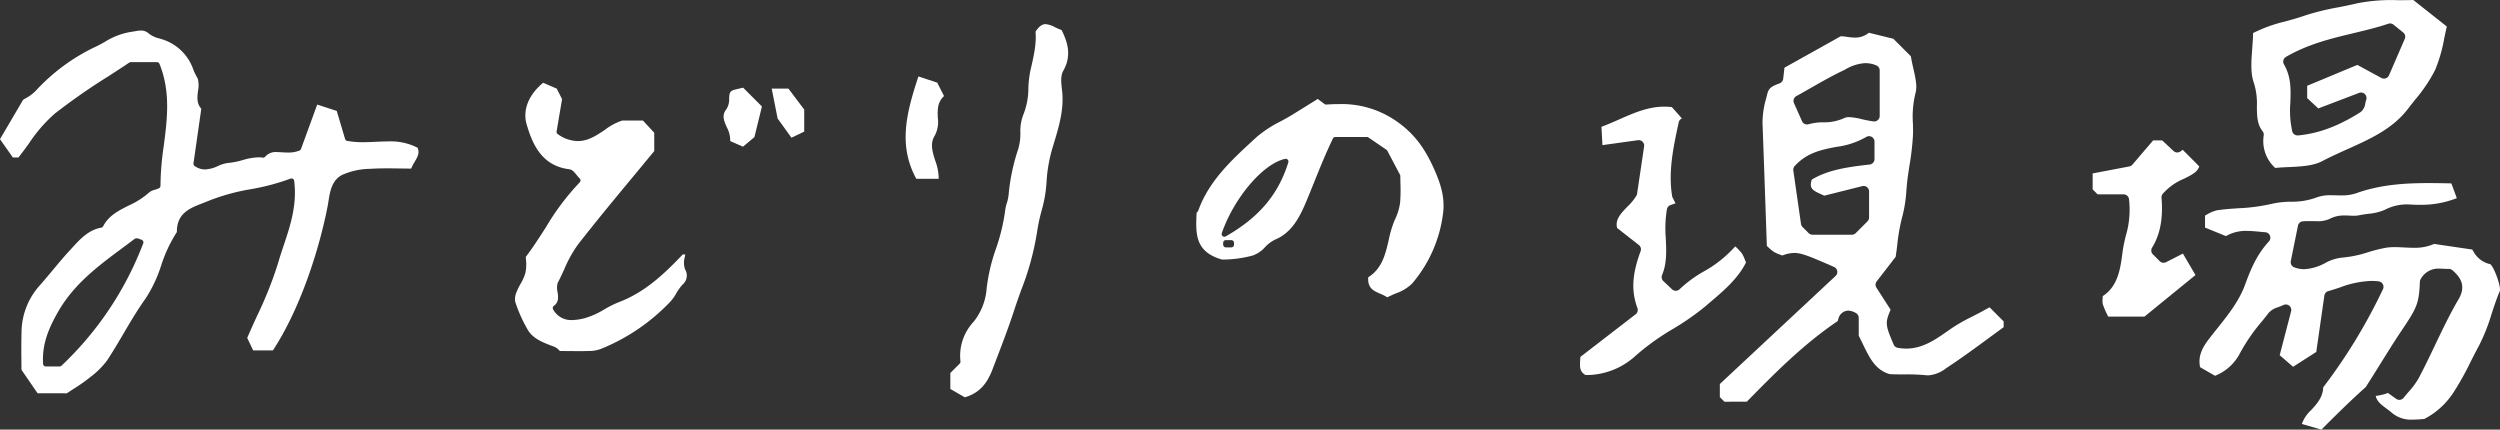 <svg xmlns="http://www.w3.org/2000/svg" width="547.553" height="94.092" viewBox="0 0 547.553 94.092">
  <rect x="0" y="0" width="547.553" height="94.092" fill="#333333" stroke="none"/>
  <g id="グループ_2871" data-name="グループ 2871" transform="translate(60.093 -1861.652)">
    <g id="ejb7ln" transform="translate(-60.093 1866.938)">
      <g id="グループ_2859" data-name="グループ 2859" transform="translate(0 1.398)">
        <path id="パス_1759" data-name="パス 1759" d="M-51.863,1946.681l-3.533-5.141c0-.666-.007-1.367-.013-2.093-.016-1.846-.032-3.938.031-5.984a15.5,15.5,0,0,1,3.884-10.278c1.031-1.154,2.034-2.36,3.005-3.526,1.18-1.415,2.4-2.882,3.668-4.25l.468-.51c1.877-2.05,3.652-3.984,6.433-4.485a.6.6,0,0,0,.426-.315c1.2-2.319,3.339-3.4,5.6-4.54a17.471,17.471,0,0,0,4.55-2.924,3.029,3.029,0,0,1,1.1-.5c.293-.094.606-.2.929-.332a.6.6,0,0,0,.37-.56,62.54,62.54,0,0,1,.72-8.738c.754-5.825,1.535-11.848-.94-17.969a.6.6,0,0,0-.554-.375h-5.73a.6.6,0,0,0-.334.1c-1.477,1-3.022,1.993-4.6,3.014a137.358,137.358,0,0,0-11.744,8.19,32.519,32.519,0,0,0-5.622,6.5c-.736,1.015-1.5,2.062-2.3,3.08h-1.224l-2.822-4.014,5.063-8.618c.169-.11.364-.223.573-.346a8.757,8.757,0,0,0,2.214-1.652,42.544,42.544,0,0,1,13.361-9.754c.577-.288,1.141-.6,1.7-.908a15.615,15.615,0,0,1,5.659-2.2c.338-.043.655-.1.96-.151a8.1,8.1,0,0,1,1.358-.165,2.485,2.485,0,0,1,1.738.69,6.044,6.044,0,0,0,2.319,1.056c.292.087.584.174.863.274a10.5,10.5,0,0,1,6.508,6.462,13.92,13.92,0,0,0,.993,2.04,5.777,5.777,0,0,1,.06,2.691c-.159,1.31-.339,2.785.722,3.907l-1.712,11.974a.6.6,0,0,0,.249.575,3.886,3.886,0,0,0,2.292.758,7.463,7.463,0,0,0,2.837-.758,7.224,7.224,0,0,1,2.2-.663,17.032,17.032,0,0,0,3.176-.624,13.758,13.758,0,0,1,3.489-.61,6.317,6.317,0,0,1,.918.066.553.553,0,0,0,.089.007.6.6,0,0,0,.454-.207,3,3,0,0,1,2.549-1.015c.366,0,.742.024,1.128.048.427.026.863.054,1.307.054a6.737,6.737,0,0,0,2.515-.425.6.6,0,0,0,.346-.353l3.55-9.73,4.281,1.394,1.823,6.144a.594.594,0,0,0,.462.418,18.526,18.526,0,0,0,3.48.285c.924,0,1.852-.043,2.781-.085.909-.042,1.82-.084,2.725-.084a12.9,12.9,0,0,1,6.423,1.379c.49,1.1.072,1.906-.636,3.1a9.582,9.582,0,0,0-.758,1.47c-.793,0-1.584-.014-2.375-.024-.936-.013-1.871-.028-2.8-.028-1.491,0-2.713.036-3.844.108a15.425,15.425,0,0,0-6.14,1.347c-2.235,1.173-2.629,3.676-2.945,5.688-.06.377-.117.746-.186,1.1-1.778,9.185-5.857,22.273-11.994,31.63h-4.32l-1.309-2.729c.688-1.616,1.418-3.213,2.144-4.8a84.386,84.386,0,0,0,4.631-11.639c.362-1.267.794-2.561,1.213-3.812,1.458-4.368,2.968-8.884,2.3-14.158a.6.6,0,0,0-.29-.442.612.612,0,0,0-.3-.083.6.6,0,0,0-.223.043,49.075,49.075,0,0,1-8.679,2.31,45.581,45.581,0,0,0-9.288,2.566c-.461.2-.934.382-1.406.564-2.609,1.006-5.559,2.143-5.506,6.252a31.028,31.028,0,0,0-3.44,7.327,29.852,29.852,0,0,1-3.425,7.256c-1.766,2.467-3.331,5.125-4.843,7.695-1.14,1.937-2.319,3.939-3.57,5.837a17.849,17.849,0,0,1-3.743,3.7l-.293.24a35.035,35.035,0,0,1-3.188,2.223c-.511.329-1.044.674-1.6,1.047Zm21.694-33.935a.782.782,0,0,0-.485.157c-.915.7-1.838,1.383-2.758,2.066-5.173,3.841-10.523,7.812-14.005,13.954-2.124,3.745-3.488,7.1-3.242,11.327a.6.6,0,0,0,.6.563h3.016a.593.593,0,0,0,.411-.163,71.962,71.962,0,0,0,17.911-26.807.593.593,0,0,0-.025-.484.6.6,0,0,0-.377-.307c-.084-.024-.182-.064-.281-.1A2.1,2.1,0,0,0-30.169,1912.746Z" transform="translate(60.093 -1867.235)" fill="#fff"/>
      </g>
      <g id="グループ_2860" data-name="グループ 2860" transform="translate(262.008 16.386)">
        <path id="パス_1760" data-name="パス 1760" d="M200.584,1923.2a9.324,9.324,0,0,0-1.526-.776c-1.5-.655-2.812-1.223-2.645-3.613,3.045-1.916,3.776-5.085,4.485-8.154a23.769,23.769,0,0,1,1.3-4.351,12.649,12.649,0,0,0,1.192-3.809,34.9,34.9,0,0,0,.078-4.177c-.012-.564-.024-1.122-.024-1.673a.6.6,0,0,0-.069-.279l-2.776-5.27a.6.6,0,0,0-.193-.214l-3.956-2.7a.592.592,0,0,0-.336-.1h-6.9a.6.6,0,0,0-.539.338c-1.534,3.176-2.83,6.4-4.085,9.509-.565,1.4-1.127,2.8-1.707,4.181-1.431,3.412-3.136,6.876-6.826,8.429a7.457,7.457,0,0,0-2.244,1.67,6.505,6.505,0,0,1-2.721,1.839,25.657,25.657,0,0,1-6.509.879l-.169.006c-5.977-1.681-5.814-5.667-5.588-10.286a1.178,1.178,0,0,0,.383-.5c2.332-6.471,7.333-11.065,12.169-15.507l.631-.581a25.968,25.968,0,0,1,5.183-3.382c.888-.484,1.776-.968,2.628-1.492,1.261-.773,2.517-1.558,3.849-2.39l1.675-1.043,1.5,1.111a.6.6,0,0,0,.357.117h.043c.943-.067,1.819-.1,2.672-.1a21.009,21.009,0,0,1,11.849,3.192c4.046,2.593,6.618,5.668,8.884,10.61,1.586,3.464,2.563,6.479,2.174,9.93a29.2,29.2,0,0,1-6.8,15.573,9.528,9.528,0,0,1-3.567,2.155C201.844,1922.607,201.211,1922.883,200.584,1923.2Zm-35.344-12.528a.6.6,0,0,0-.6.6v.392a.6.6,0,0,0,.6.6h1.176a.6.6,0,0,0,.6-.6v-.392a.6.6,0,0,0-.6-.6Zm13.1-17.807a.626.626,0,0,0-.125.013c-4.8,1.021-11.161,8.47-13.879,16.263a.6.6,0,0,0,.861.717c7.292-4.158,11.521-9.16,13.715-16.218a.6.6,0,0,0-.572-.776Z" transform="translate(-158.748 -1879.753)" fill="#fff"/>
      </g>
      <g id="グループ_2861" data-name="グループ 2861" transform="translate(112.772 12.846)">
        <path id="パス_1761" data-name="パス 1761" d="M43.948,1935.542l-.115-.115a3.14,3.14,0,0,0-1.1-.815l-.229-.085c-2.118-.79-4.309-1.607-5.494-3.476a31.225,31.225,0,0,1-2.841-6.3,3.825,3.825,0,0,1,.378-2.314,12.74,12.74,0,0,1,.79-1.6,10.157,10.157,0,0,0,1.064-2.4,9.389,9.389,0,0,0,.125-2.912c-.014-.217-.029-.42-.036-.6,1.608-2.131,3.019-4.333,4.387-6.463a54.181,54.181,0,0,1,7.415-9.852.6.6,0,0,0,.181-.425.593.593,0,0,0-.176-.426,10.511,10.511,0,0,1-.7-.8c-.5-.617-.935-1.147-1.578-1.224-5.964-.716-8.079-5.407-9.363-9.9-.882-3.091.474-6.451,3.635-9.041l2.975,1.282,1.164,2.3-1.194,7.07a.6.6,0,0,0,.253.594,7.692,7.692,0,0,0,4.378,1.524c2.294,0,4.159-1.261,5.964-2.479a12.955,12.955,0,0,1,3.813-2.028h4.493l2.484,2.687v4.009q-2.275,2.767-4.574,5.531c-4.025,4.854-8.187,9.871-12.133,14.938a27.34,27.34,0,0,0-3,5.414c-.445.966-.912,1.978-1.453,3.029a3.887,3.887,0,0,0-.028,1.9c.172,1.154.334,2.244-.8,3.089a.6.6,0,0,0-.16.78,4.478,4.478,0,0,0,4.144,2.331,11.7,11.7,0,0,0,2.762-.41,17.518,17.518,0,0,0,4.339-1.947,23.313,23.313,0,0,1,3.082-1.537c5.856-2.2,10.163-6.379,14.069-10.481.034,0,.084,0,.163,0l.386.006c-.026.164-.057.329-.087.492a4.65,4.65,0,0,0,.018,2.736,2.609,2.609,0,0,1-.584,3.428,11.057,11.057,0,0,0-1.345,1.9,9.975,9.975,0,0,1-1.206,1.712,43.418,43.418,0,0,1-14.861,10.25,7.245,7.245,0,0,1-2.448.608c-1,.038-2,.05-3.021.05C47.218,1935.563,44.6,1935.544,43.948,1935.542Z" transform="translate(-34.099 -1876.797)" fill="#fff"/>
      </g>
      <g id="グループ_2862" data-name="グループ 2862" transform="translate(208.144)">
        <path id="パス_1762" data-name="パス 1762" d="M113.758,1945.973v-3.506l2.049-2.047a.6.6,0,0,0,.172-.48,10.855,10.855,0,0,1,2.869-8.671,13.311,13.311,0,0,0,2.866-7.347,39.772,39.772,0,0,1,2.032-8.657,42.109,42.109,0,0,0,2.037-8.493,8.379,8.379,0,0,1,.339-1.477,9.039,9.039,0,0,0,.386-1.739,43.973,43.973,0,0,1,2.122-10.142,11.974,11.974,0,0,0,.467-3.562,9.921,9.921,0,0,1,.711-4.114,15.714,15.714,0,0,0,1.043-5.67,23.4,23.4,0,0,1,.443-3.837c.711-3.046,1.365-5.85,1.124-8.508.945-1.48,1.706-1.656,2.2-1.656a5.347,5.347,0,0,1,2.108.7,12.8,12.8,0,0,0,1.409.6c1.231,2.525,2.3,5.49.368,8.9-.631,1.114-.469,2.575-.314,3.989.036.331.073.655.1.968.29,3.84-.772,7.369-1.9,11.106l-.06.2a32.712,32.712,0,0,0-1.511,8.326,29.2,29.2,0,0,1-1.1,6.169,38.122,38.122,0,0,0-.975,4.63,60.463,60.463,0,0,1-3.508,12.757c-.53,1.488-1.061,2.976-1.549,4.482-1.123,3.46-2.452,6.926-3.735,10.279l-.931,2.44c-.939,2.472-2.4,5.129-6.089,6.186Z" transform="translate(-113.758 -1866.067)" fill="#fff"/>
      </g>
      <g id="グループ_2863" data-name="グループ 2863" transform="translate(198.357 11.459)">
        <path id="パス_1763" data-name="パス 1763" d="M107.914,1898.054c-3.94-7.245-2.26-14.187.466-22.416l4.115,1.351,1.5,2.95c-1.5,1.352-1.431,3.083-1.366,4.76a6.313,6.313,0,0,1-.666,3.89c-1.1,1.707-.494,3.621.095,5.471a11.234,11.234,0,0,1,.76,3.994Z" transform="translate(-105.584 -1875.638)" fill="#fff"/>
      </g>
      <g id="グループ_2864" data-name="グループ 2864" transform="translate(158.485 13.913)">
        <path id="パス_1764" data-name="パス 1764" d="M73.731,1889.387a6.111,6.111,0,0,0-.758-3.042c-.611-1.386-1.139-2.585-.11-3.9a3.847,3.847,0,0,0,.629-2.338c.045-1.11.11-1.656,1.067-1.931.459-.133.927-.237,1.45-.357l.55-.127,4.113,4.114-1.646,6.719-2.512,2.093Z" transform="translate(-72.281 -1877.688)" fill="#fff"/>
      </g>
      <g id="グループ_2865" data-name="グループ 2865" transform="translate(169.014 14.122)">
        <path id="パス_1765" data-name="パス 1765" d="M82.377,1884.412l-1.3-6.55h3.666l3.46,4.59v4.826l-2.8,1.333Z" transform="translate(-81.075 -1877.862)" fill="#fff"/>
      </g>
    </g>
    <g id="ejb7ln-2" data-name="ejb7ln" transform="translate(285.962 1861.652)">
      <g id="グループ_2866" data-name="グループ 2866" transform="translate(30.625 7.174)">
        <path id="パス_1766" data-name="パス 1766" d="M255.536,1948.454l-1.009-1.009v-2.867l25.352-23.672a1.2,1.2,0,0,0-.341-1.972c-5.276-2.292-7.054-3.064-8.743-3.064a7.458,7.458,0,0,0-2.575.558l-.342-.125a9.313,9.313,0,0,1-1.432-.611,7.538,7.538,0,0,1-1.113-.893c-.156-.139-.323-.289-.508-.45l-.237-6.828c-.229-6.628-.462-13.385-.715-20.141a19.49,19.49,0,0,1,.82-5.425l.206-.844c.346-1.434,1.038-1.749,2.708-2.382a1.256,1.256,0,0,0,.8-1l.274-2.435,12.292-6.869a1.63,1.63,0,0,1,.211-.011,8.28,8.28,0,0,1,1.112.118,12,12,0,0,0,1.772.168,4.64,4.64,0,0,0,3.1-1.057l5.348,1.314,3.856,3.855c.148.924.352,1.826.551,2.7.453,2,.881,3.881.461,5.343a21.279,21.279,0,0,0-.566,6.654c.024.948.046,1.845,0,2.751a59.157,59.157,0,0,1-.754,6.447c-.122.789-.244,1.577-.354,2.368-.141,1.015-.232,2.035-.321,3.055a29.1,29.1,0,0,1-.876,5.694,40.221,40.221,0,0,0-1.131,6.336c-.105.843-.212,1.694-.34,2.556l-4.158,5.379a1.194,1.194,0,0,0-.06,1.38l3.11,4.833c-1.258,2.886-1.135,3.413.666,7.63a1.2,1.2,0,0,0,.872.705,9.814,9.814,0,0,0,1.861.181c3.607,0,6.49-2.023,9.033-3.81.347-.243.69-.483,1.028-.714a38.763,38.763,0,0,1,4.42-2.5c.913-.464,1.825-.93,2.72-1.437.357-.2.721-.394,1.076-.58l3.078,3.079v1.268q-1.568,1.139-3.131,2.291c-3.072,2.26-6.248,4.594-9.481,6.706a7.138,7.138,0,0,1-3.9,1.554,4.439,4.439,0,0,1-.5-.029,42.113,42.113,0,0,0-4.745-.181c-1.122,0-2.183,0-3.221-.066-3.118-.914-4.359-3.476-5.925-6.712-.269-.558-.545-1.126-.837-1.7v-3.91a1.2,1.2,0,0,0-.614-1.045,3.609,3.609,0,0,0-1.735-.542,2.332,2.332,0,0,0-2.136,1.931c-.038.116-.093.282-.135.372-7.518,5.082-13.816,11.452-19.891,17.643Zm31.672-58.158a1.2,1.2,0,0,0-.653.193,17.416,17.416,0,0,1-6.471,2.143c-3.2.614-6.5,1.25-9.17,4.223a1.2,1.2,0,0,0-.293.971l1.681,11.688a1.2,1.2,0,0,0,.339.677l1.312,1.311a1.308,1.308,0,0,0,.879.383h8.606a1.194,1.194,0,0,0,.846-.351l2.579-2.578a1.2,1.2,0,0,0,.351-.846V1902.4a1.2,1.2,0,0,0-1.2-1.2,1.156,1.156,0,0,0-.292.037l-8.329,2.093q-.3-.144-.611-.284c-1.863-.849-2.769-1.262-2.11-3.24,3.515-2.131,7.822-2.757,12.666-3.3a1.2,1.2,0,0,0,1.064-1.19v-3.824a1.2,1.2,0,0,0-1.2-1.2Zm-.8-16a9.528,9.528,0,0,0-4.348,1.357c-.245.125-.49.249-.733.366-2.292,1.1-4.511,2.367-6.861,3.706-1.022.582-2.078,1.184-3.189,1.8a1.2,1.2,0,0,0-.512,1.535l1.767,3.961a1.2,1.2,0,0,0,1.445.656,12.1,12.1,0,0,1,3.2-.418,10.474,10.474,0,0,0,4.635-.942,2.227,2.227,0,0,1,1.01-.19,14.21,14.21,0,0,1,2.852.458,25.176,25.176,0,0,0,2.525.477,1.206,1.206,0,0,0,.141.008,1.2,1.2,0,0,0,1.2-1.2v-9.97a1.2,1.2,0,0,0-.726-1.1A6.079,6.079,0,0,0,286.412,1874.3Z" transform="translate(-254.527 -1867.644)" fill="#fff"/>
      </g>
      <g id="グループ_2867" data-name="グループ 2867" transform="translate(135.682 40.094)">
        <path id="パス_1767" data-name="パス 1767" d="M364.695,1947.9a7.622,7.622,0,0,1,2.041-3.039c1.208-1.317,2.567-2.8,2.64-4.983a120.5,120.5,0,0,0,13.086-21.5,1.2,1.2,0,0,0-.93-1.705,13.372,13.372,0,0,0-1.622-.1,21.294,21.294,0,0,0-6.906,1.444c-.863.287-1.679.558-2.5.777a1.2,1.2,0,0,0-.879.987l-1.773,12.348-5.076,3.249-2.936-2.538,2.5-9.609a1.2,1.2,0,0,0-1.158-1.5,1.179,1.179,0,0,0-.511.115c-.453.212-.861.367-1.216.5a4.247,4.247,0,0,0-2.014,1.215c-.456.587-.924,1.171-1.395,1.755a40.887,40.887,0,0,0-4.884,7.045,10.453,10.453,0,0,1-5.486,4.99l-3.266-1.885c-.5-2.366.425-4.211,1.966-6.219.553-.719,1.124-1.435,1.7-2.155,2.386-2.987,4.852-6.076,6.157-9.631,1.281-3.486,2.56-6.611,5.255-9.55a1.2,1.2,0,0,0-.795-2c-.445-.032-.885-.075-1.318-.117-.9-.086-1.833-.175-2.745-.175a8.741,8.741,0,0,0-4.564,1.135l-4.576-1.858v-2.645l.437-.232a7.492,7.492,0,0,1,2.27-.931c1.477-.213,3.025-.321,4.522-.424a40.09,40.09,0,0,0,7.41-.98,19.7,19.7,0,0,1,4.172-.46,15.415,15.415,0,0,0,5.424-.862,8.46,8.46,0,0,1,3.381-.553c.356,0,.709.008,1.06.017s.725.017,1.083.017a9.879,9.879,0,0,0,3.391-.487c5.419-1.948,11.043-2.21,15.831-2.21,1.649,0,3.307.032,4.972.067l1.19,3.232a21.235,21.235,0,0,1-8.146,1.456c-.733,0-1.467-.025-2.2-.068-.213-.013-.424-.019-.633-.019a10.5,10.5,0,0,0-4.823,1.2,11.849,11.849,0,0,1-3.611.865c-.678.092-1.357.187-2.014.322a5.3,5.3,0,0,1-1.1.1c-.316,0-.633-.014-.952-.03-.357-.017-.717-.032-1.079-.032a6.794,6.794,0,0,0-3.394.79,6.322,6.322,0,0,1-2.865.458l-1.546-.013c-.454,0-.905.011-1.344.043a1.194,1.194,0,0,0-1.082.957l-1.573,7.764a1.2,1.2,0,0,0,.745,1.355,6.123,6.123,0,0,0,2.205.413,10.8,10.8,0,0,0,4.606-1.361,9.7,9.7,0,0,1,3.53-1.16,25.325,25.325,0,0,0,5.876-1.209,33.735,33.735,0,0,1,3.876-.968,11.7,11.7,0,0,1,1.91-.136c.67,0,1.346.036,2.02.071.711.038,1.422.074,2.126.074a10.593,10.593,0,0,0,4.505-.844l8.329,1.226c.075.108.17.254.248.374a5.478,5.478,0,0,0,3.726,2.835c.857.712,2.35,4.856,2.09,5.86-.7,1.635-1.266,3.361-1.814,5.031a40.6,40.6,0,0,1-2.779,6.994c-.641,1.17-1.24,2.355-1.839,3.541a61.28,61.28,0,0,1-3.6,6.468,16.863,16.863,0,0,1-6.513,6c-.813.075-1.632.145-2.454.145a6.537,6.537,0,0,1-4.612-1.45c-.365-.327-.781-.636-1.209-.951-1.248-.918-2.113-1.615-2.374-2.785a11.858,11.858,0,0,0,2.684-.644l1.805,1.286a1.2,1.2,0,0,0,1.634-.237c.363-.46.734-.891,1.094-1.31a16.3,16.3,0,0,0,2.171-2.939c1.286-2.411,2.478-4.91,3.63-7.327,1.589-3.33,3.231-6.773,5.121-9.984,1.783-3.031.334-4.915-1.318-6.359a1.2,1.2,0,0,0-.788-.3h-.026c-.357,0-.642-.014-.927-.028-.327-.014-.652-.03-.975-.03a4.4,4.4,0,0,0-4.284,2.342,1.205,1.205,0,0,0-.146.529c-.184,4.721-.656,5.714-3.854,10.462-1.673,2.482-3.265,5.044-4.806,7.52-1.068,1.719-2.128,3.423-3.2,5.083-3.515,3.139-6.548,6.154-9.716,9.32Z" transform="translate(-342.276 -1895.14)" fill="#fff"/>
      </g>
      <g id="グループ_2868" data-name="グループ 2868" transform="translate(147.045)">
        <path id="パス_1768" data-name="パス 1768" d="M356.985,1898.437a7.946,7.946,0,0,1-2.508-7.18,1.193,1.193,0,0,0-.25-.858c-1.221-1.553-1.236-3.371-1.254-5.477a14.887,14.887,0,0,0-.643-5.061c-.781-2.178-.586-4.78-.38-7.533.085-1.129.172-2.293.187-3.435a32.12,32.12,0,0,1,7.078-2.551c1.348-.37,2.742-.754,4.1-1.231a54.9,54.9,0,0,1,7.5-1.858c1.352-.267,2.749-.545,4.12-.874a38.435,38.435,0,0,1,8.884-.686c1.128,0,2.288,0,3.411-.041l7.343,5.807c-.2.835-.376,1.681-.554,2.527a32.965,32.965,0,0,1-2,6.98,33.946,33.946,0,0,1-4.441,6.586c-.488.618-.977,1.233-1.45,1.854-3.406,4.467-8.26,6.646-13.4,8.953-1.791.8-3.642,1.634-5.4,2.563-2.04,1.077-4.733,1.2-7.337,1.321C358.991,1898.288,357.964,1898.336,356.985,1898.437Zm25.167-31.65a1.2,1.2,0,0,0-.382.062c-2.44.823-4.937,1.422-7.582,2.056-4.946,1.187-10.059,2.414-14.856,5.215a1.2,1.2,0,0,0-.431,1.635c1.6,2.748,1.5,5.471,1.4,8.356a21.447,21.447,0,0,0,.415,6.31,1.2,1.2,0,0,0,1.158.893c.037,0,.074,0,.111,0,4.5-.418,8.854-2.036,13.687-5.1a2.812,2.812,0,0,0,1.046-1.942,8,8,0,0,1,.207-.78,1.2,1.2,0,0,0-1.56-1.5l-8.939,3.41-2.439-2.262v-2.7l10.988-4.575,5.262,2.861a1.2,1.2,0,0,0,1.67-.576l3.456-7.978a1.2,1.2,0,0,0-.347-1.408l-2.118-1.707A1.2,1.2,0,0,0,382.152,1866.787Z" transform="translate(-351.767 -1861.652)" fill="#fff"/>
      </g>
      <g id="グループ_2869" data-name="グループ 2869" transform="translate(0 23.361)">
        <path id="パス_1769" data-name="パス 1769" d="M230.133,1939.935c-1.261-.773-1.257-1.661-1.133-3.477.011-.162.022-.323.032-.487l12.1-9.334a1.2,1.2,0,0,0,.39-1.367c-1.382-3.7-1.171-7.427.7-12.444a1.2,1.2,0,0,0-.384-1.363l-4.767-3.726c-.418-1.766.587-2.959,2.245-4.656a11.824,11.824,0,0,0,2-2.44,1.229,1.229,0,0,0,.133-.4l1.542-10.374a1.2,1.2,0,0,0-1.185-1.373,1.1,1.1,0,0,0-.164.011l-7.782,1.085-.213-4.017c1.322-.489,2.606-1.055,3.856-1.606,3.273-1.443,6.363-2.805,9.944-2.805a14.193,14.193,0,0,1,1.622.1l2.2,2.483a1.2,1.2,0,0,0-.706.854l-.1.481c-1.082,5.055-2.2,10.28-1.345,15.645a1.149,1.149,0,0,0,.114.351l.631,1.253-1.109.4a1.2,1.2,0,0,0-.77.891,26.409,26.409,0,0,0-.244,6.449c.125,2.8.241,5.437-.819,7.964a1.2,1.2,0,0,0,.281,1.333l1.9,1.8a1.2,1.2,0,0,0,1.679-.033,27.087,27.087,0,0,1,5.238-3.854,26.144,26.144,0,0,0,6.925-5.515,11.781,11.781,0,0,1,1.432,1.5,6.82,6.82,0,0,1,.694,1.452c.073.186.15.378.232.58-1.774,3.55-4.863,6.171-8.126,8.938l-.905.77a56.668,56.668,0,0,1-6.954,4.834,53.276,53.276,0,0,0-8.154,5.847,15.983,15.983,0,0,1-10.508,4.259Q230.4,1939.945,230.133,1939.935Z" transform="translate(-228.948 -1881.164)" fill="#fff"/>
      </g>
      <g id="グループ_2870" data-name="グループ 2870" transform="translate(112.281 30.748)">
        <path id="パス_1770" data-name="パス 1770" d="M326.125,1925.926l-.2-.424a17.376,17.376,0,0,1-.979-2.315,4.233,4.233,0,0,1-.029-1.243c.008-.162.018-.332.025-.511,3.342-2.124,3.865-6.08,4.291-9.294l.083-.62c.144-1.05.39-2.1.652-3.21a20.072,20.072,0,0,0,.716-8.159,1.2,1.2,0,0,0-1.182-1H323.81l-1.08-1.08v-3.5l8.025-1.529a1.2,1.2,0,0,0,.686-.4l4.538-5.307h1.973l2.49,2.325a1.2,1.2,0,0,0,1.509.1l.505-.359,3.617,3.625c-.354,1.185-1.5,1.8-3.338,2.711a12.464,12.464,0,0,0-4.674,3.33,1.2,1.2,0,0,0-.248.836c.377,4.494-.3,8.066-2.062,10.916a1.2,1.2,0,0,0,.172,1.478l1.493,1.493a1.194,1.194,0,0,0,1.39.219l3.69-1.881,2.755,4.7-11.17,9.1Z" transform="translate(-322.73 -1887.334)" fill="#fff"/>
      </g>
    </g>
  </g>
</svg>
